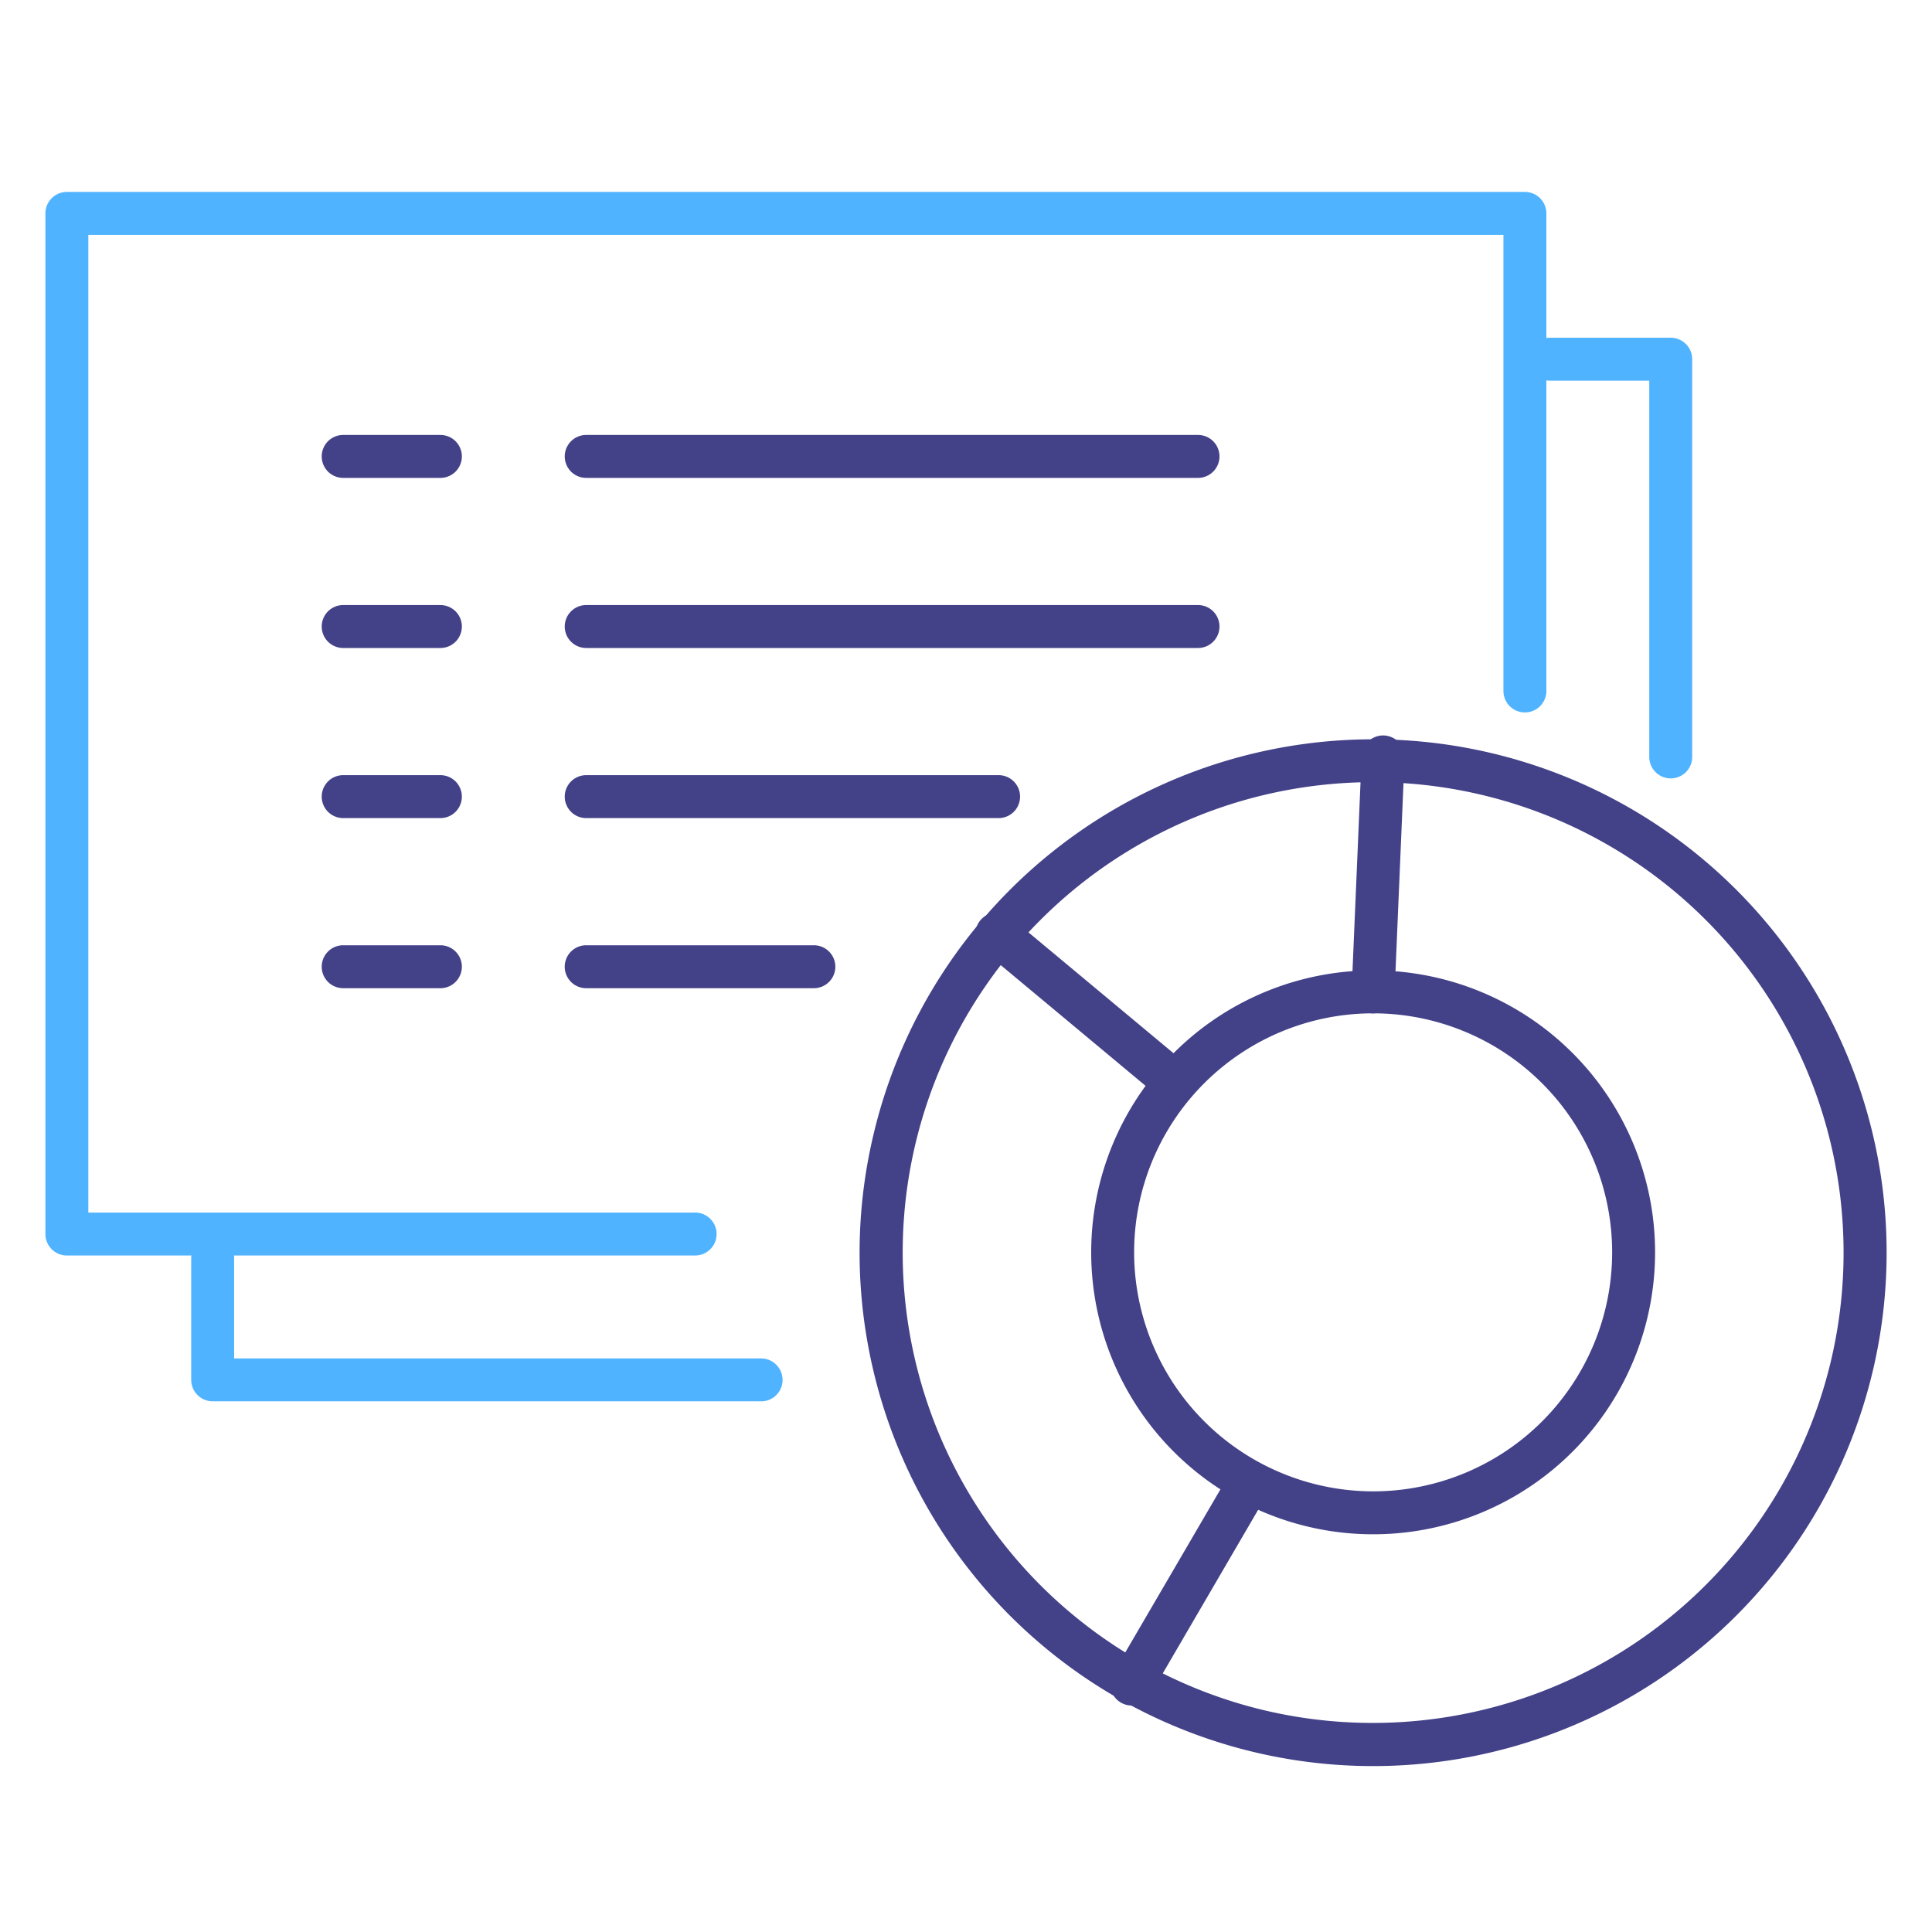 <svg xmlns="http://www.w3.org/2000/svg" width="90" height="90">
    <defs>
        <clipPath id="a">
            <path data-name="長方形 260" fill="none" d="M0 0h90v90H0z"/>
        </clipPath>
    </defs>
    <path data-name="パス 243" d="M32.382 58.486H3.115a1 1 0 0 1-1-1V9.941a1 1 0 0 1 1-1h67.921a1 1 0 0 1 1 1v22.247a1 1 0 1 1-2 0V10.941H4.115v45.545h28.267a1 1 0 1 1 0 2Z" fill="#50b3ff"/>
    <path data-name="パス 244" d="M77.829 36.261a1 1 0 0 1-1-1V17.733H72.2a1 1 0 0 1 0-2h5.629a1 1 0 0 1 1 1v18.528a1 1 0 0 1-1 1Z" fill="#50b3ff"/>
    <path data-name="パス 245" d="M35.455 65.278H9.907a1 1 0 0 1-1-1v-5.657a1 1 0 0 1 2 0v4.66h24.548a1 1 0 0 1 0 2Z" fill="#50b3ff"/>
    <path data-name="線 133" d="M20.515 22.262h-4.528a1 1 0 0 1-1-1 1 1 0 0 1 1-1h4.528a1 1 0 0 1 1 1 1 1 0 0 1-1 1Z" fill="#434188"/>
    <path data-name="線 134" d="M55.808 22.262h-28.5a1 1 0 0 1-1-1 1 1 0 0 1 1-1h28.5a1 1 0 0 1 1 1 1 1 0 0 1-1 1Z" fill="#434188"/>
    <path data-name="線 135" d="M63.965 47.206h-.043a1 1 0 0 1-.957-1.045l.466-10.943a1 1 0 0 1 1.042-.957 1 1 0 0 1 .957 1.042l-.465 10.945a1 1 0 0 1-1 .958Z" fill="#434188"/>
    <path data-name="線 136" d="M54.528 51.25a1 1 0 0 1-.64-.232l-8.089-6.741a1 1 0 0 1-.128-1.408 1 1 0 0 1 1.408-.128l8.089 6.741a1 1 0 0 1-.641 1.768Z" fill="#434188"/>
    <path data-name="線 137" d="M52.718 79.45a1 1 0 0 1-.5-.136 1 1 0 0 1-.364-1.368l5.124-8.78a1 1 0 0 1 1.368-.36 1 1 0 0 1 .36 1.36l-5.124 8.788a1 1 0 0 1-.864.496Z" fill="#434188"/>
    <path data-name="線 138" d="M20.515 30.186h-4.528a1 1 0 0 1-1-1 1 1 0 0 1 1-1h4.528a1 1 0 0 1 1 1 1 1 0 0 1-1 1Z" fill="#434188"/>
    <path data-name="線 139" d="M55.808 30.186h-28.5a1 1 0 0 1-1-1 1 1 0 0 1 1-1h28.5a1 1 0 0 1 1 1 1 1 0 0 1-1 1Z" fill="#434188"/>
    <path data-name="線 140" d="M20.515 46.034h-4.528a1 1 0 0 1-1-1 1 1 0 0 1 1-1h4.528a1 1 0 0 1 1 1 1 1 0 0 1-1 1Z" fill="#434188"/>
    <path data-name="線 141" d="M37.913 46.034H27.307a1 1 0 0 1-1-1 1 1 0 0 1 1-1h10.606a1 1 0 0 1 1 1 1 1 0 0 1-1 1Z" fill="#434188"/>
    <path data-name="線 142" d="M20.515 38.11h-4.528a1 1 0 0 1-1-1 1 1 0 0 1 1-1h4.528a1 1 0 0 1 1 1 1 1 0 0 1-1 1Z" fill="#434188"/>
    <path data-name="線 143" d="M46.519 38.11H27.308a1 1 0 0 1-1-1 1 1 0 0 1 1-1h19.211a1 1 0 0 1 1 1 1 1 0 0 1-1 1Z" fill="#434188"/>
    <g data-name="グループ 774">
        <g data-name="グループ 773" clip-path="url(#a)" fill="#434188">
            <path data-name="パス 254" d="M40.691 52.85a23.92 23.92 0 0 1 46.86 1.51 23.921 23.921 0 0 1-47.172 7.98 23.767 23.767 0 0 1 .312-9.49Zm44.602 10.543a21.915 21.915 0 1 0-26.37 16.285 21.94 21.94 0 0 0 26.37-16.285Z"/>
            <path data-name="パス 253" d="M63.966 45.205A13.134 13.134 0 0 1 77.1 58.339a13.134 13.134 0 0 1-13.134 13.134 13.134 13.134 0 0 1-13.134-13.134 13.134 13.134 0 0 1 13.134-13.134Zm0 24.268a11.134 11.134 0 1 0-11.134-11.134 11.146 11.146 0 0 0 11.134 11.134Z"/>
        </g>
    </g>
</svg>
